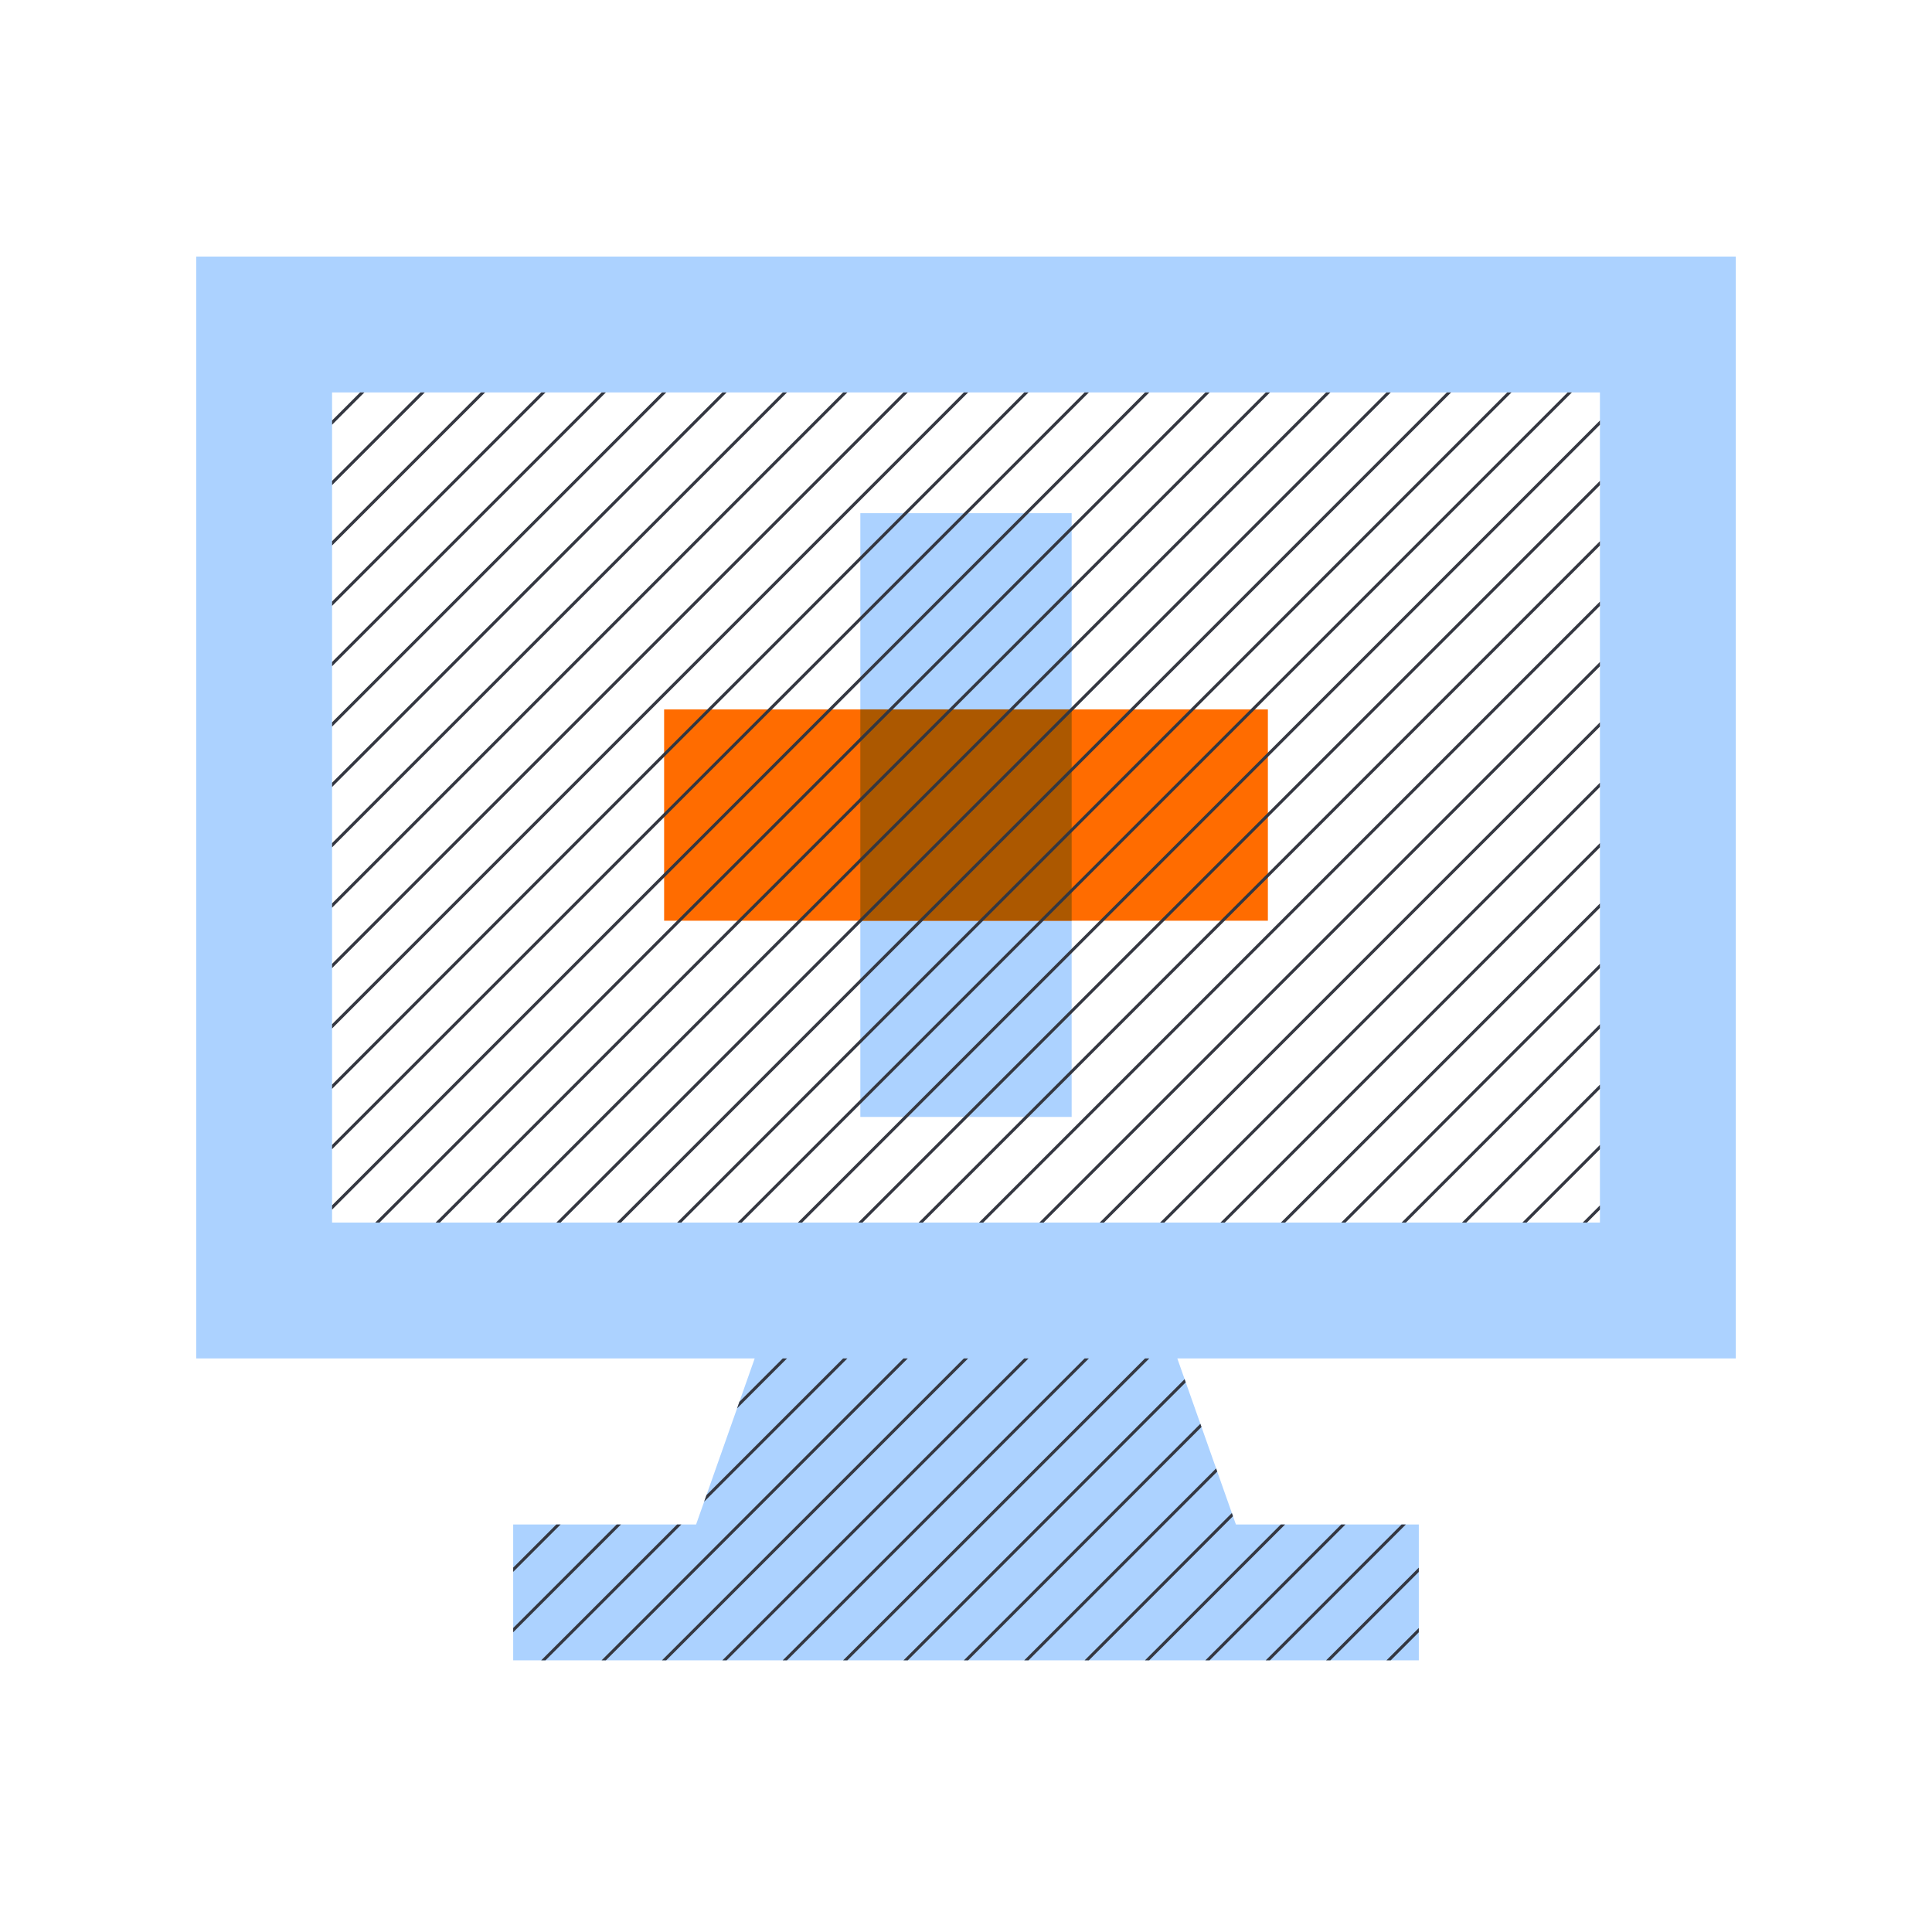 <svg xmlns="http://www.w3.org/2000/svg" viewBox="0 0 128 128" height="128" width="128">
    <defs>
        <clipPath clipPathUnits="userSpaceOnUse" id="0050-emr-ehr-clipPath">
            <path d="M22 81h84V26H22zm56 9H50l-3.882 11H34v9h60v-9H81.882L78 90"/>
        </clipPath>
    </defs>
    <path d="M22 26h84v55H22zm93-9H13v73h37l-3.882 11H34v9h60v-9H81.882L78 90h37V17" fill="#acd2ff"/>
    <path d="M57 34h14v40H57z" fill="#acd2ff"/>
    <path d="M44 47h40v14H44z" fill="#ff6c00"/>
    <path d="M57 47h14v14H57z" fill="#ac5800"/>
    <path clip-path="url(#0050-emr-ehr-clipPath)" d="M122 124l4-4m0-4l-8 8m-4 0l12-12m0-4l-16 16m-4 0l20-20m0-4l-24 24m-4 0l28-28m0-4l-32 32m-4 0l36-36m0-4l-40 40m-4 0l44-44m0-4l-48 48m-4 0l52-52m0-4l-56 56m-4 0l60-60m0-4l-64 64m-4 0l68-68m0-4l-72 72m-4 0l76-76m0-4l-80 80m-4 0l84-84m0-4l-88 88m-4 0l92-92m0-4l-96 96m-4 0L126 24m0-4L22 124m-4 0L126 16m0-4L14 124m-4 0L126 8m0-4L6 124m0-4L122 4m-4 0L6 116m0-4L114 4m-4 0L6 108m0-4L106 4m-4 0L6 100m0-4L98 4m-4 0L6 92m0-4L90 4m-4 0L6 84m0-4L82 4m-4 0L6 76m0-4L74 4m-4 0L6 68m0-4L66 4m-4 0L6 60m0-4L58 4m-4 0L6 52m0-4L50 4m-4 0L6 44m0-4L42 4m-4 0L6 36m0-4L34 4m-4 0L6 28m0-4L26 4m-4 0L6 20m0-4L18 4m-4 0l-8 8m0-4l4-4" fill="none" stroke="#343741" stroke-linecap="square" stroke-width=".2"/>
</svg>
